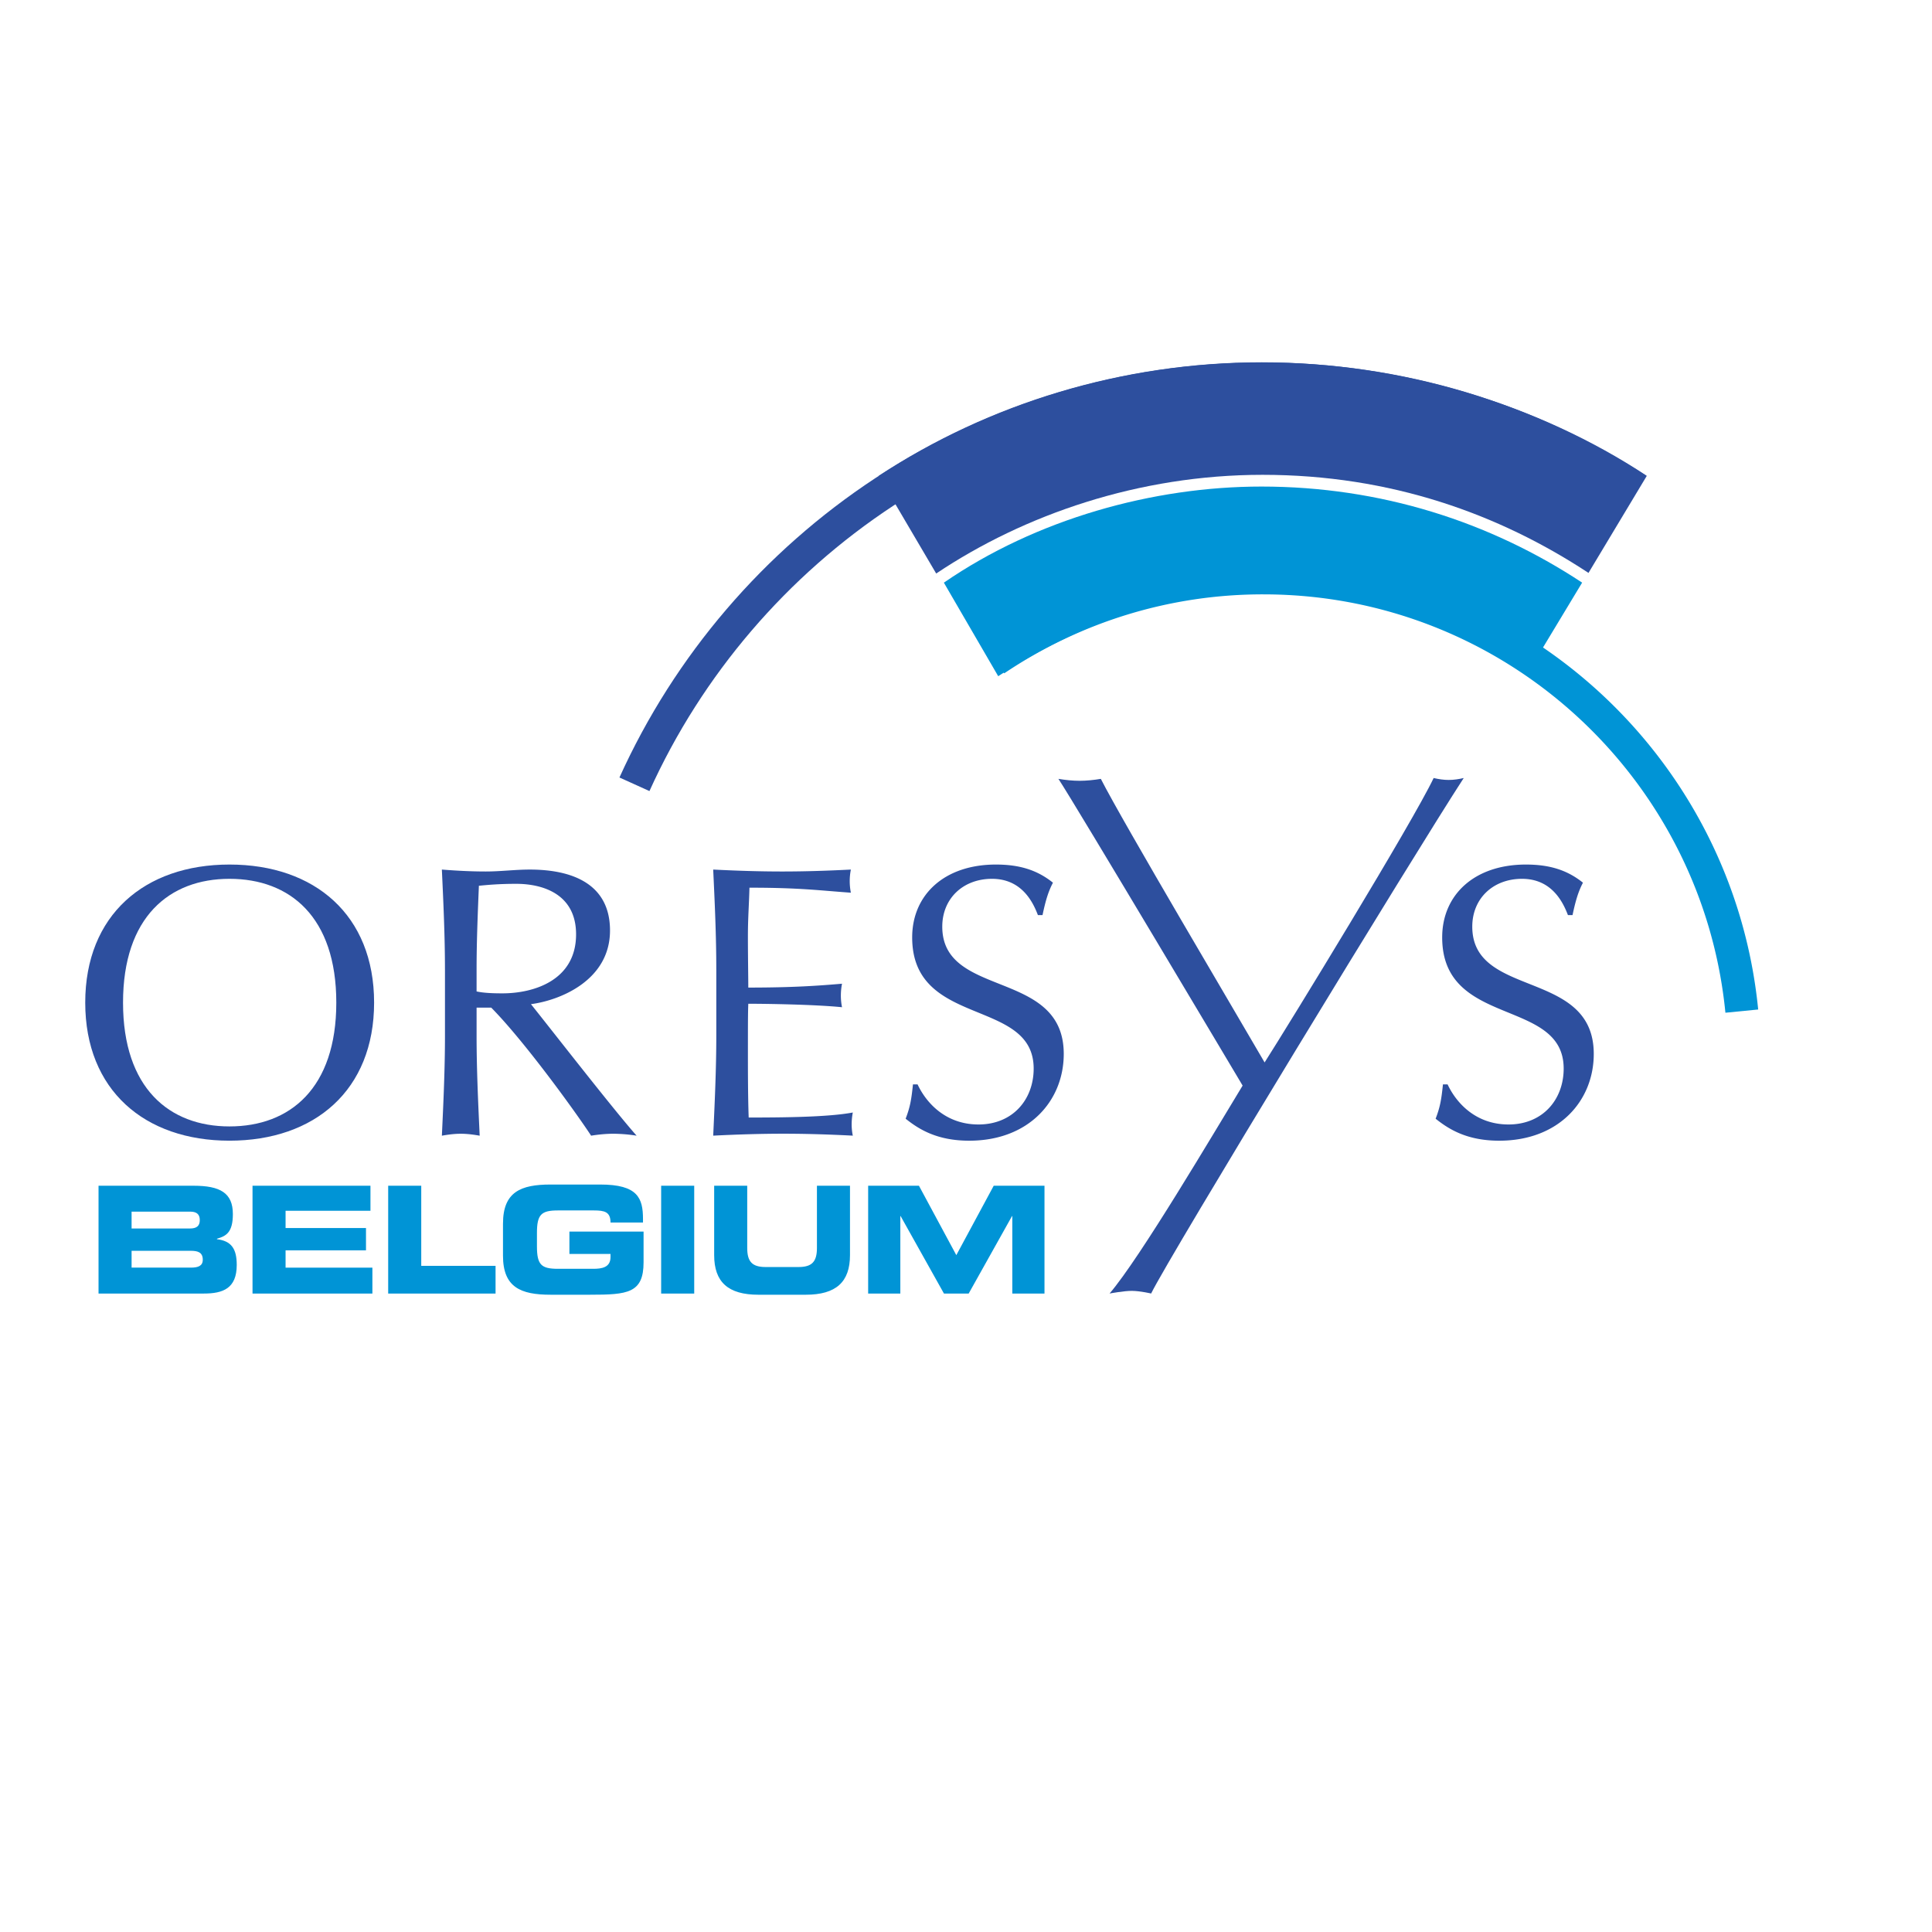 <svg xmlns="http://www.w3.org/2000/svg" width="2500" height="2500" viewBox="0 0 192.756 192.756"><path fill-rule="evenodd" clip-rule="evenodd" fill="#fff" d="M0 0h192.756v192.756H0V0z"/><path d="M152.318 67.299c-7.709-5.212-16.156-8.112-26.162-8.112-10.064 0-18.498 3.011-26.564 8.278l-5.422-9.333c9.219-6.345 20.86-9.588 31.68-9.588 11.881 0 22.785 3.505 32 9.585l-5.532 9.17z" fill-rule="evenodd" clip-rule="evenodd" fill="#0094d6"/><path d="M105.598 77.707c.691.116 1.422.193 2.115.193s1.424-.077 2.117-.193c2.23 4.387 13.686 23.713 16.34 28.293 2.385-3.734 14.789-23.991 16.865-28.376.502.115 1.002.192 1.502.192s1-.077 1.5-.192c-4.887 7.503-29.357 47.677-31.189 51.431 0 0-1.051-.252-1.898-.264-.766-.012-2.248.264-2.248.264 3.055-3.561 10.422-16.059 13.275-20.746 0 0-16.764-28.178-18.379-30.602zM22.895 86.256c8.503 0 14.429 5.041 14.429 13.775s-5.926 13.775-14.429 13.775c-8.465 0-14.391-5.041-14.391-13.775s5.926-13.775 14.391-13.775zm0 1.424c-6.002 0-10.62 3.81-10.62 12.351s4.617 12.352 10.62 12.352c6.041 0 10.658-3.811 10.658-12.352S28.935 87.68 22.895 87.68zM164.301 47.475c-10.76-7.115-24.549-11.327-38.412-11.327-13.836 0-27.209 4.083-38.217 11.327l5.732 9.746c8.774-5.877 20.231-9.848 32.559-9.848 12.822 0 23.625 3.93 32.521 9.787l5.817-9.685z" fill-rule="evenodd" clip-rule="evenodd" fill="#2d4f9e"/><path d="M163.328 48.833c-10.756-6.978-23.586-11.029-37.361-11.029-27.879 0-51.88 16.595-62.668 40.444" fill="none" stroke="#2d4f9e" stroke-width="3.285" stroke-miterlimit="2.613"/><path d="M44.393 96.723c0-3.309-.154-6.657-.308-9.966 1.462.115 2.924.192 4.386.192 1.462 0 2.924-.192 4.387-.192 4.348 0 8.003 1.5 8.003 6.079 0 4.963-4.963 6.965-7.888 7.35 1.885 2.346 8.311 10.619 10.543 13.121a15.37 15.37 0 0 0-2.309-.193c-.731 0-1.5.076-2.231.193-1.539-2.348-6.657-9.428-9.965-12.775h-1.462v2.809c0 3.311.154 6.656.308 9.967-.654-.117-1.27-.193-1.886-.193-.615 0-1.231.076-1.885.193.154-3.311.308-6.656.308-9.967v-6.618h-.001zm3.155 2.193c.692.152 1.577.191 2.578.191 3.155 0 7.349-1.309 7.349-5.886 0-4.041-3.348-5.041-5.964-5.041-1.77 0-2.925.115-3.732.192-.115 2.809-.23 5.579-.23 8.35v2.194h-.001zM71.464 96.684c0-3.309-.154-6.657-.308-9.927 2.309.115 4.579.192 6.887.192s4.579-.077 6.849-.192a5.858 5.858 0 0 0 0 2.308c-3.232-.231-5.117-.5-10.119-.5-.039 1.654-.154 3.001-.154 4.886 0 2.001.039 4.117.039 5.08 4.54 0 7.08-.193 9.35-.385a6.254 6.254 0 0 0-.115 1.193c0 .383.039.768.115 1.152-2.655-.27-7.503-.346-9.35-.346-.039.924-.039 1.885-.039 5.58 0 2.924.039 4.809.077 5.771 3.425 0 7.965-.039 10.389-.502a6.368 6.368 0 0 0-.115 1.193c0 .348.039.77.115 1.117-2.27-.117-4.579-.193-6.926-.193-2.347 0-4.655.076-7.002.193.154-3.348.308-6.695.308-10.004v-6.616h-.001zM91.546 108.189c.847 1.807 2.771 4 6.079 4 3.426 0 5.504-2.5 5.504-5.578 0-7.08-12.121-4.041-12.121-13.083 0-4.271 3.232-7.272 8.35-7.272 2.424 0 4.156.577 5.695 1.809-.463.885-.732 1.77-1.039 3.232h-.463c-.537-1.424-1.693-3.617-4.578-3.617-2.886 0-4.963 1.962-4.963 4.771 0 7.196 12.12 4.194 12.12 12.698 0 4.695-3.5 8.658-9.427 8.658-3.193 0-5.001-1.117-6.348-2.193.462-1.193.577-1.963.731-3.424h.46v-.001zM144.426 108.189c.846 1.807 2.771 4 6.08 4 3.424 0 5.502-2.5 5.502-5.578 0-7.08-12.121-4.041-12.121-13.083 0-4.271 3.232-7.272 8.35-7.272 2.424 0 4.156.577 5.695 1.809-.461.885-.73 1.77-1.039 3.232h-.461c-.539-1.424-1.693-3.617-4.58-3.617-2.885 0-4.963 1.962-4.963 4.771 0 7.196 12.121 4.194 12.121 12.698 0 4.695-3.502 8.658-9.428 8.658-3.193 0-5.002-1.117-6.35-2.193.463-1.193.578-1.963.732-3.424h.462v-.001z" fill-rule="evenodd" clip-rule="evenodd" fill="#2d4f9e"/><path d="M173.779 100.879c-2.383-24.263-22.844-43.222-47.732-43.222a47.75 47.75 0 0 0-26.77 8.158" fill="none" stroke="#0094d6" stroke-width="3.285" stroke-miterlimit="2.613"/><path d="M13.129 124.793h5.914c.713 0 1.188.164 1.188.891 0 .625-.476.787-1.188.787h-5.914v-1.678zm-3.298 4.264h10.504c1.887 0 3.284-.49 3.284-2.852 0-1.621-.535-2.393-1.976-2.57v-.045c.921-.268 1.59-.625 1.59-2.467 0-2.109-1.278-2.822-3.908-2.822H9.831v10.756l3.298-8.172h5.839c.609 0 .966.223.966.848 0 .609-.357.832-.966.832h-5.839v-1.68l-3.298 8.172zM25.194 118.301h11.767v2.496h-8.469v1.723h8.023v2.228h-8.023v1.723h8.662v2.586h-11.96v-10.756zM38.729 118.301h3.299v7.992h7.414v2.764H38.729v-10.756zM50.185 122.074c0-3.15 1.768-3.893 4.74-3.893h4.962c3.745 0 4.264 1.352 4.264 3.447v.342h-3.239c0-1.07-.609-1.205-1.665-1.205h-3.581c-1.664 0-2.095.402-2.095 2.244v1.338c0 1.842.431 2.242 2.095 2.242h3.521c.862 0 1.724-.133 1.724-1.172v-.312H56.81v-2.229h7.399v3.061c0 3.09-1.604 3.238-5.319 3.238h-3.967c-2.972 0-4.74-.742-4.74-3.893v-3.208h.002zM65.963 118.301h3.299v10.756h-3.299v-10.756zM71.253 118.301h3.298v6.209c0 1.367.491 1.902 1.843 1.902h3.269c1.352 0 1.843-.535 1.843-1.902v-6.209h3.298v6.924c0 2.674-1.382 3.951-4.413 3.951h-4.726c-3.03 0-4.412-1.277-4.412-3.951v-6.924zM86.616 118.301h5.067l3.729 6.924 3.731-6.924h5.066v10.756h-3.211v-7.727h-.029l-4.324 7.727h-2.466l-4.324-7.727h-.029v7.727h-3.21v-10.756z" fill-rule="evenodd" clip-rule="evenodd" fill="#0094d6"/></svg>
